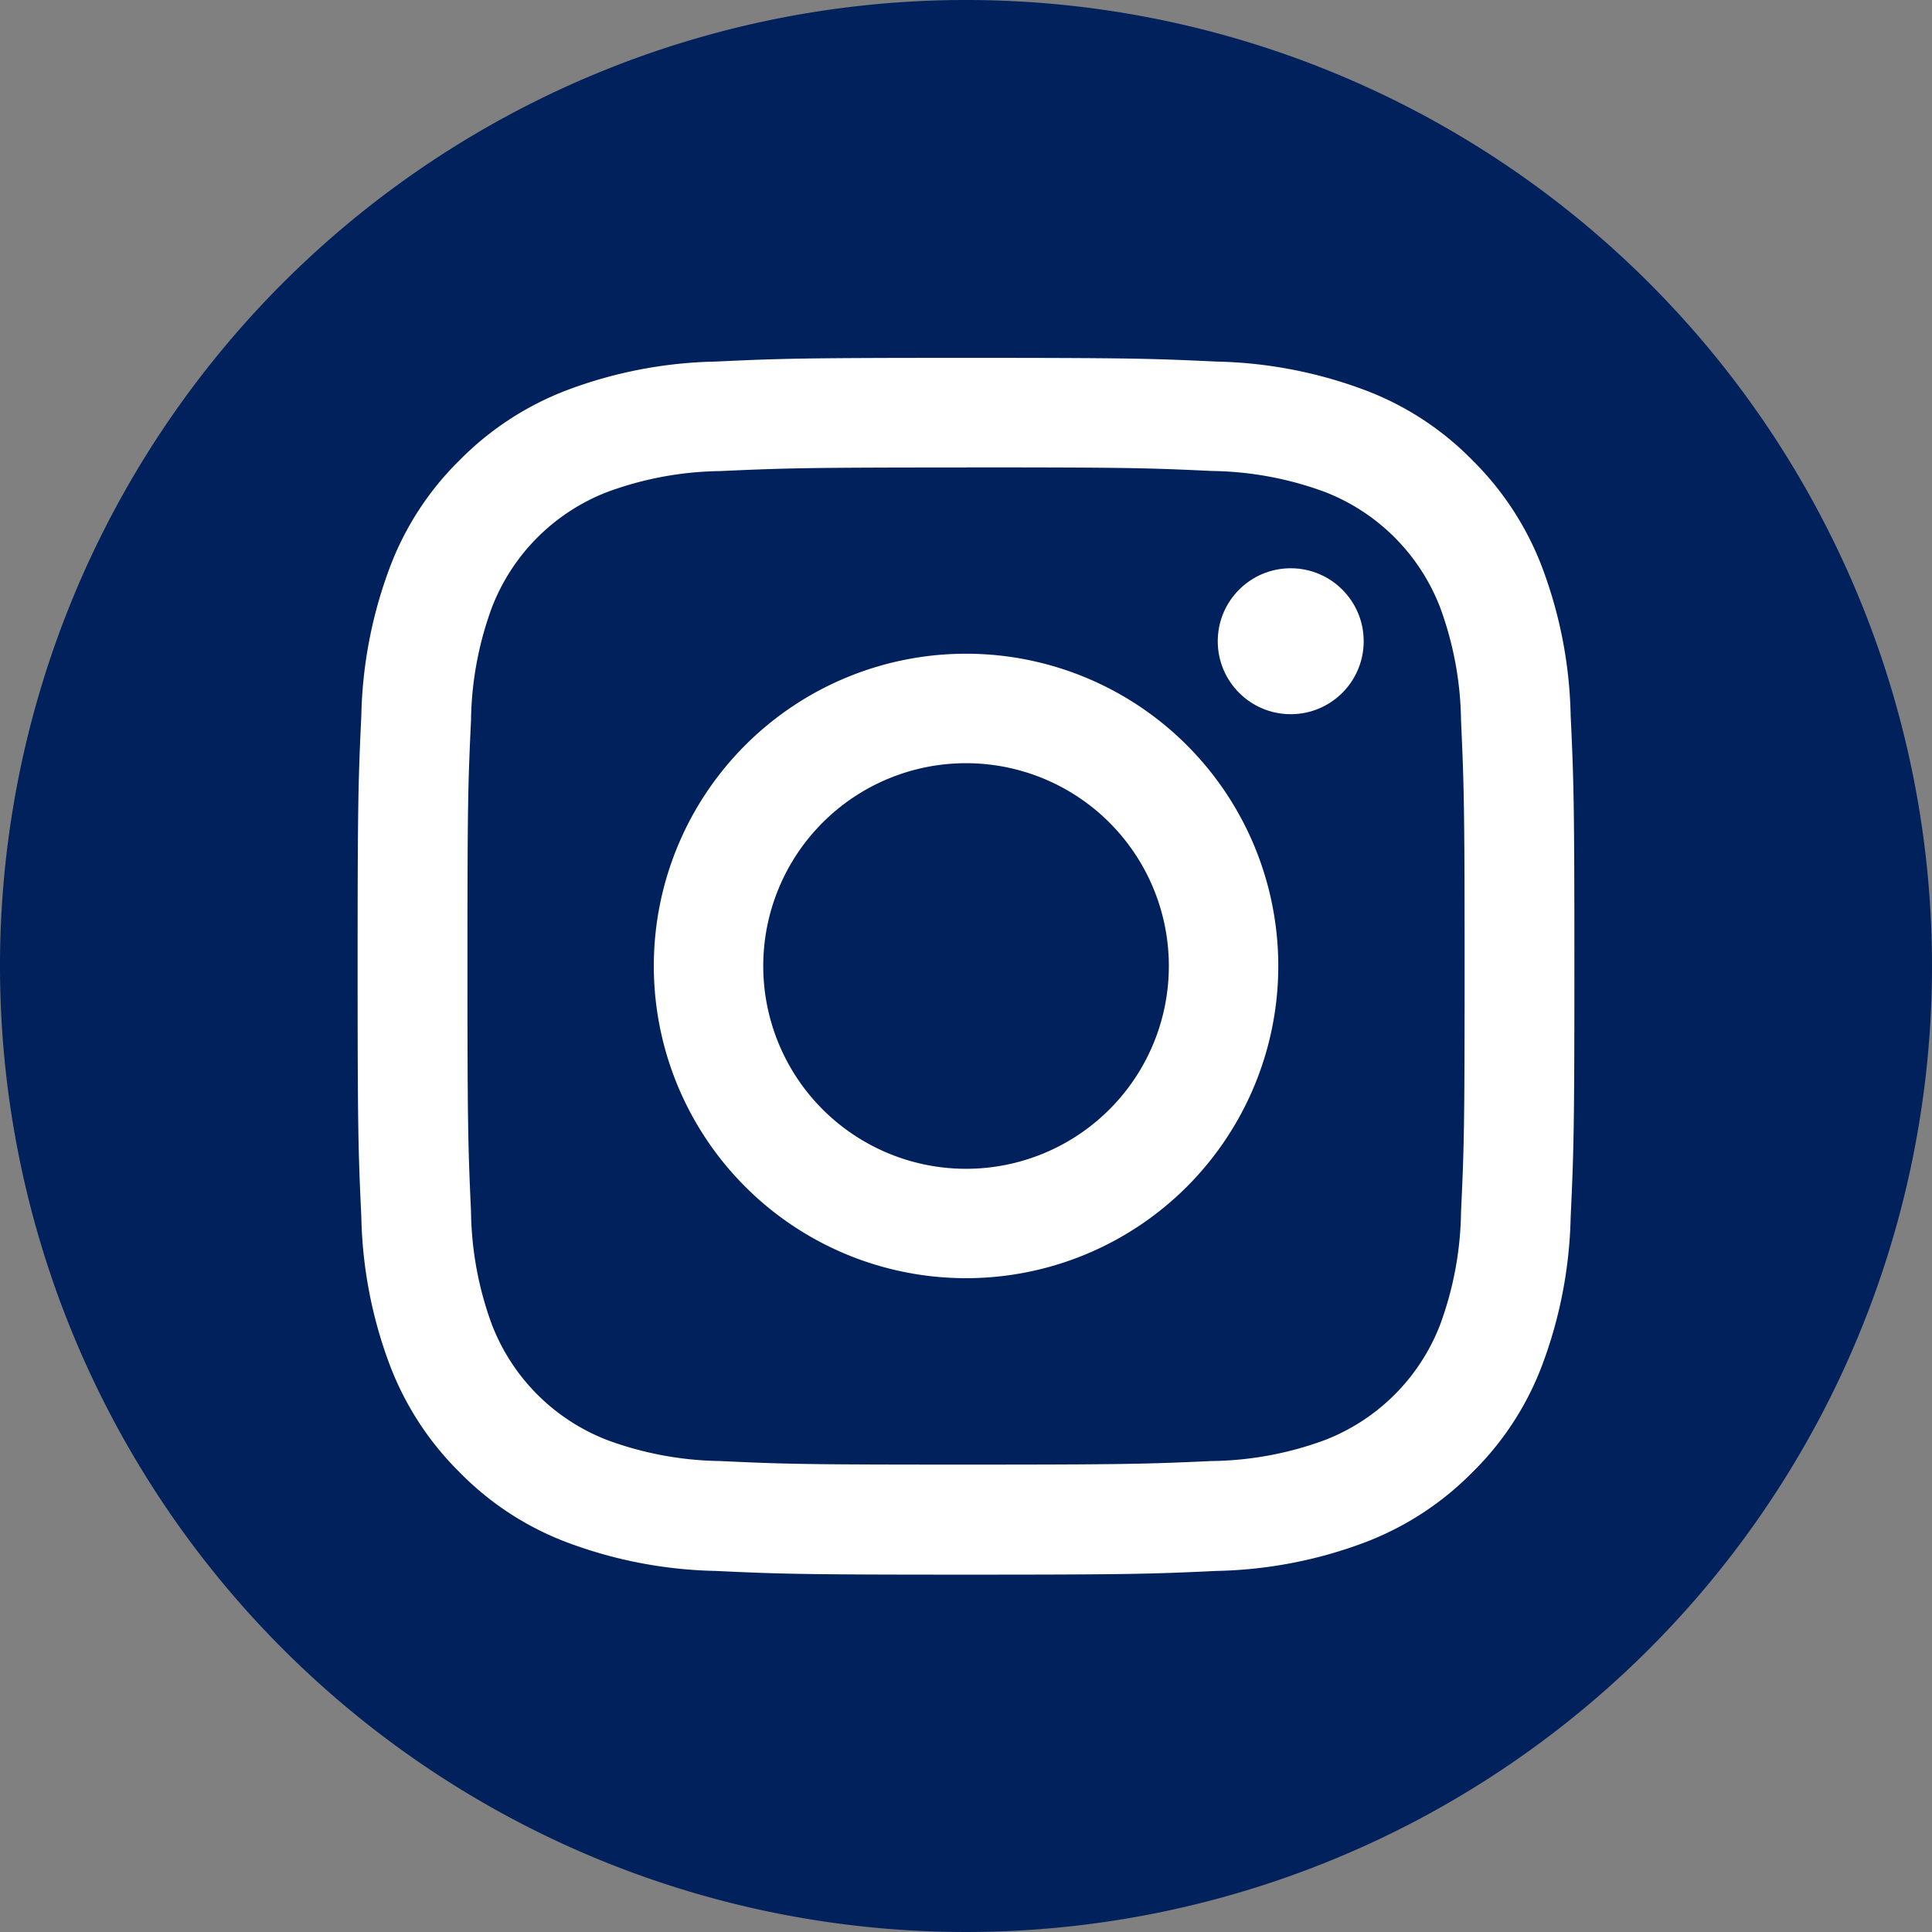 <svg id="Graphic_Elements" data-name="Graphic Elements" xmlns="http://www.w3.org/2000/svg" width="38.364" height="38.364" viewBox="0 0 38.364 38.364">
  <rect x="0" y="0" width="38.364" height="38.364" fill="#808080" stroke="none"/>
  <g id="Group_17" data-name="Group 17" transform="translate(0)">
    <path id="Path_687" data-name="Path 687" d="M19.182,0A19.182,19.182,0,1,1,0,19.182,19.182,19.182,0,0,1,19.182,0Z" transform="translate(0 0)" fill="#00215c"/>
    <g id="Group_16" data-name="Group 16" transform="translate(7.102 7.104)">
      <path id="Path_17" data-name="Path 17" d="M37.07,27.177c3.225,0,3.606.011,4.879.071a6.718,6.718,0,0,1,2.242.415,4,4,0,0,1,2.293,2.293A6.718,6.718,0,0,1,46.9,32.2c.057,1.273.071,1.657.071,4.879s-.011,3.606-.071,4.879a6.718,6.718,0,0,1-.415,2.242,4,4,0,0,1-2.293,2.293,6.718,6.718,0,0,1-2.242.415c-1.273.057-1.654.071-4.879.071s-3.606-.011-4.879-.071a6.718,6.718,0,0,1-2.242-.415A4,4,0,0,1,27.656,44.2a6.718,6.718,0,0,1-.415-2.242c-.057-1.273-.071-1.657-.071-4.879s.011-3.606.071-4.879a6.718,6.718,0,0,1,.415-2.242,4,4,0,0,1,2.293-2.293,6.718,6.718,0,0,1,2.242-.415c1.273-.057,1.657-.071,4.879-.071m0-2.177c-3.279,0-3.691.014-4.979.074a8.842,8.842,0,0,0-2.933.563,5.975,5.975,0,0,0-2.14,1.392,5.889,5.889,0,0,0-1.392,2.14,8.884,8.884,0,0,0-.563,2.933c-.06,1.287-.074,1.7-.074,4.979s.014,3.691.074,4.979a8.842,8.842,0,0,0,.563,2.933,5.975,5.975,0,0,0,1.392,2.14,5.889,5.889,0,0,0,2.14,1.392,8.884,8.884,0,0,0,2.933.563c1.287.06,1.7.074,4.979.074s3.691-.014,4.979-.074a8.842,8.842,0,0,0,2.933-.563,5.975,5.975,0,0,0,2.14-1.392,5.889,5.889,0,0,0,1.392-2.14,8.884,8.884,0,0,0,.563-2.933c.06-1.287.074-1.7.074-4.979s-.014-3.691-.074-4.979a8.842,8.842,0,0,0-.563-2.933,5.975,5.975,0,0,0-1.392-2.14,5.889,5.889,0,0,0-2.14-1.392,8.884,8.884,0,0,0-2.933-.563c-1.287-.06-1.7-.074-4.979-.074h0Z" transform="translate(-24.99 -25)" fill="#fff"/>
      <path id="Path_18" data-name="Path 18" d="M51.881,45.68a6.2,6.2,0,1,0,6.2,6.2A6.2,6.2,0,0,0,51.881,45.68Zm0,10.228a4.027,4.027,0,1,1,4.027-4.027A4.027,4.027,0,0,1,51.881,55.908Z" transform="translate(-39.8 -39.803)" fill="#fff"/>
      <circle id="Ellipse_12" data-name="Ellipse 12" cx="1.449" cy="1.449" r="1.449" transform="translate(17.079 4.18)" fill="#fff"/>
    </g>
  </g>
</svg>
